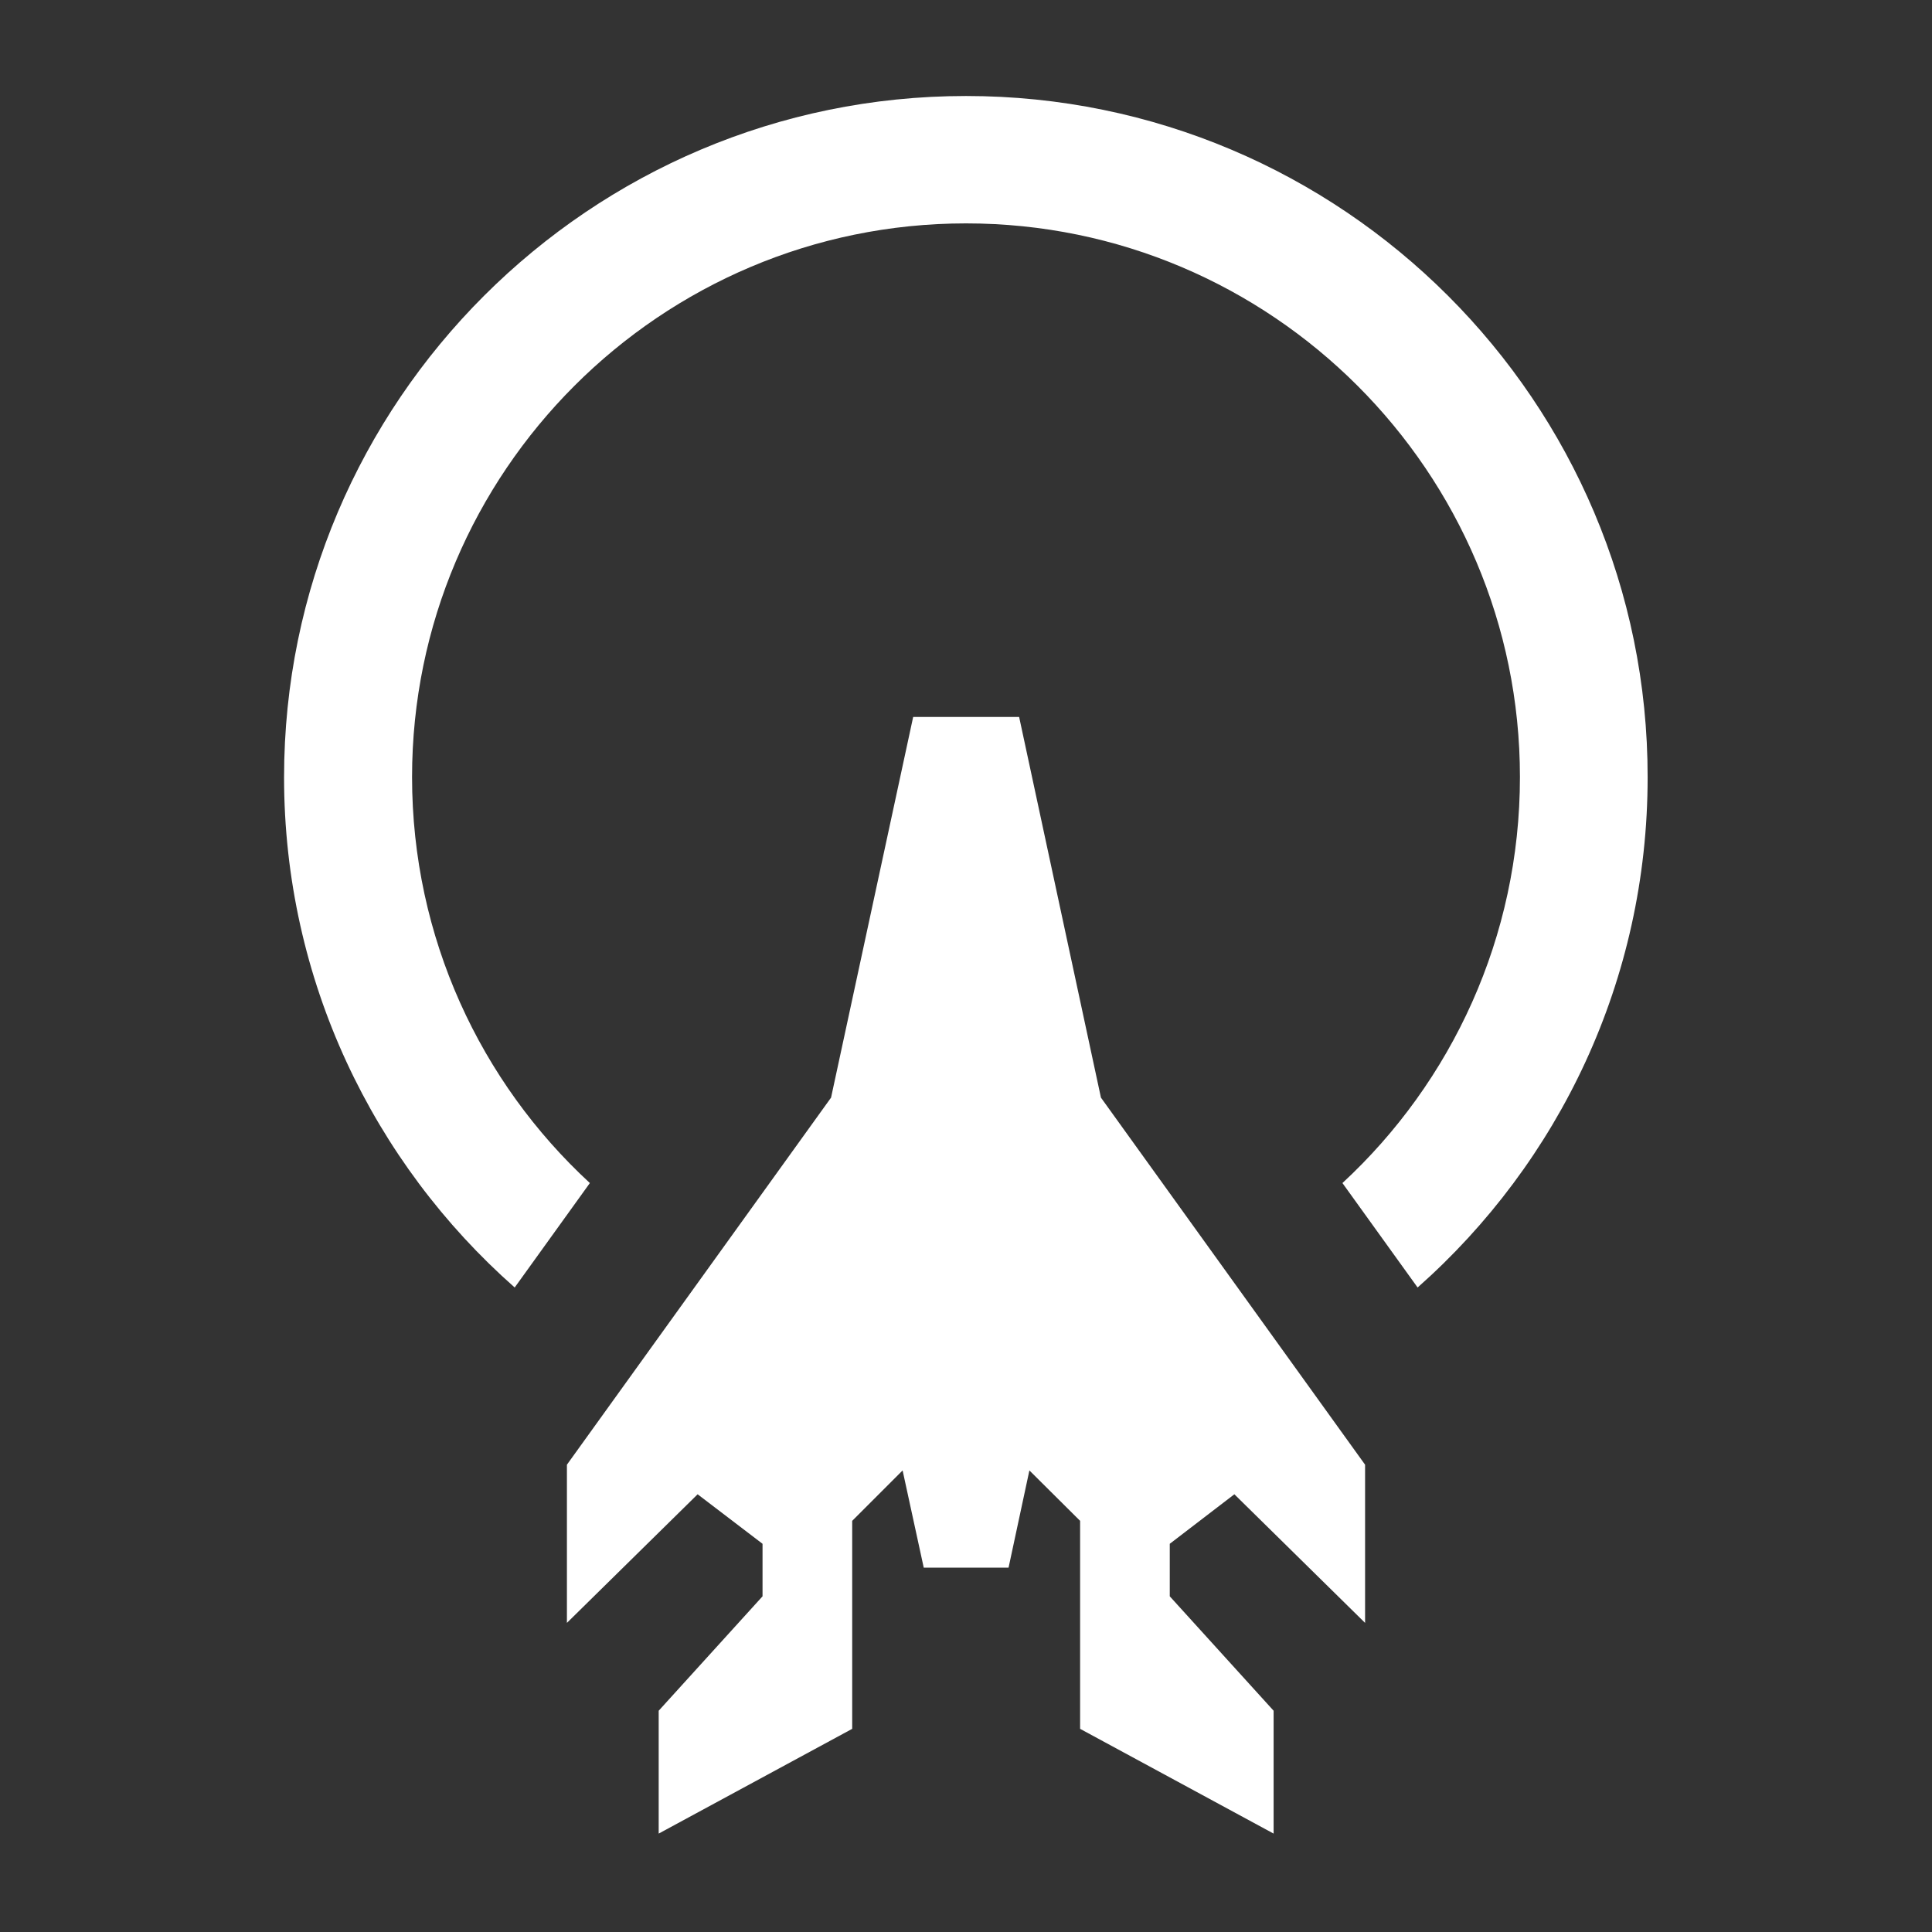 <?xml version="1.0" encoding="utf-8"?>
<!-- Generator: Adobe Illustrator 27.8.0, SVG Export Plug-In . SVG Version: 6.00 Build 0)  -->
<svg version="1.1" baseProfile="tiny" xmlns="http://www.w3.org/2000/svg" xmlns:xlink="http://www.w3.org/1999/xlink" x="0px"
	 y="0px" viewBox="0 0 64 64" overflow="visible" xml:space="preserve">
<rect x="0" y="0" width="64" height="64" fill="#333333" stroke="none"/>
<g id="Icons">
	<polygon id="QT_x5F_02" fill="#FFFFFF" points="38.75,51.14 38.75,52.88 42.19,56.67 42.19,60.74 35.78,57.27 35.78,50.38 
		34.1,48.71 33.41,51.93 30.6,51.93 29.9,48.71 28.23,50.38 28.23,57.27 21.82,60.74 21.82,56.67 25.26,52.88 25.26,51.14 
		23.11,49.5 18.78,53.76 18.78,48.52 27.53,36.36 30.25,23.75 33.76,23.75 36.47,36.36 45.22,48.52 45.22,53.76 40.89,49.5 	"/>
	<path id="QT_x5F_01" fill="#FFFFFF" d="M32,3.18C19.55,3.18,9.41,13.3,9.41,25.75c0,6.72,2.96,12.77,7.64,16.9l2.49-3.46
		c-3.62-3.34-5.89-8.13-5.89-13.45c0-10.11,8.23-18.34,18.35-18.34c10.12,0,18.35,8.23,18.35,18.34c0,5.3-2.26,10.1-5.88,13.45
		l2.49,3.46c4.68-4.14,7.62-10.18,7.62-16.9C54.59,13.3,44.46,3.18,32,3.18z"/>
</g>
<g id="Small_Icons">
</g>
</svg>
